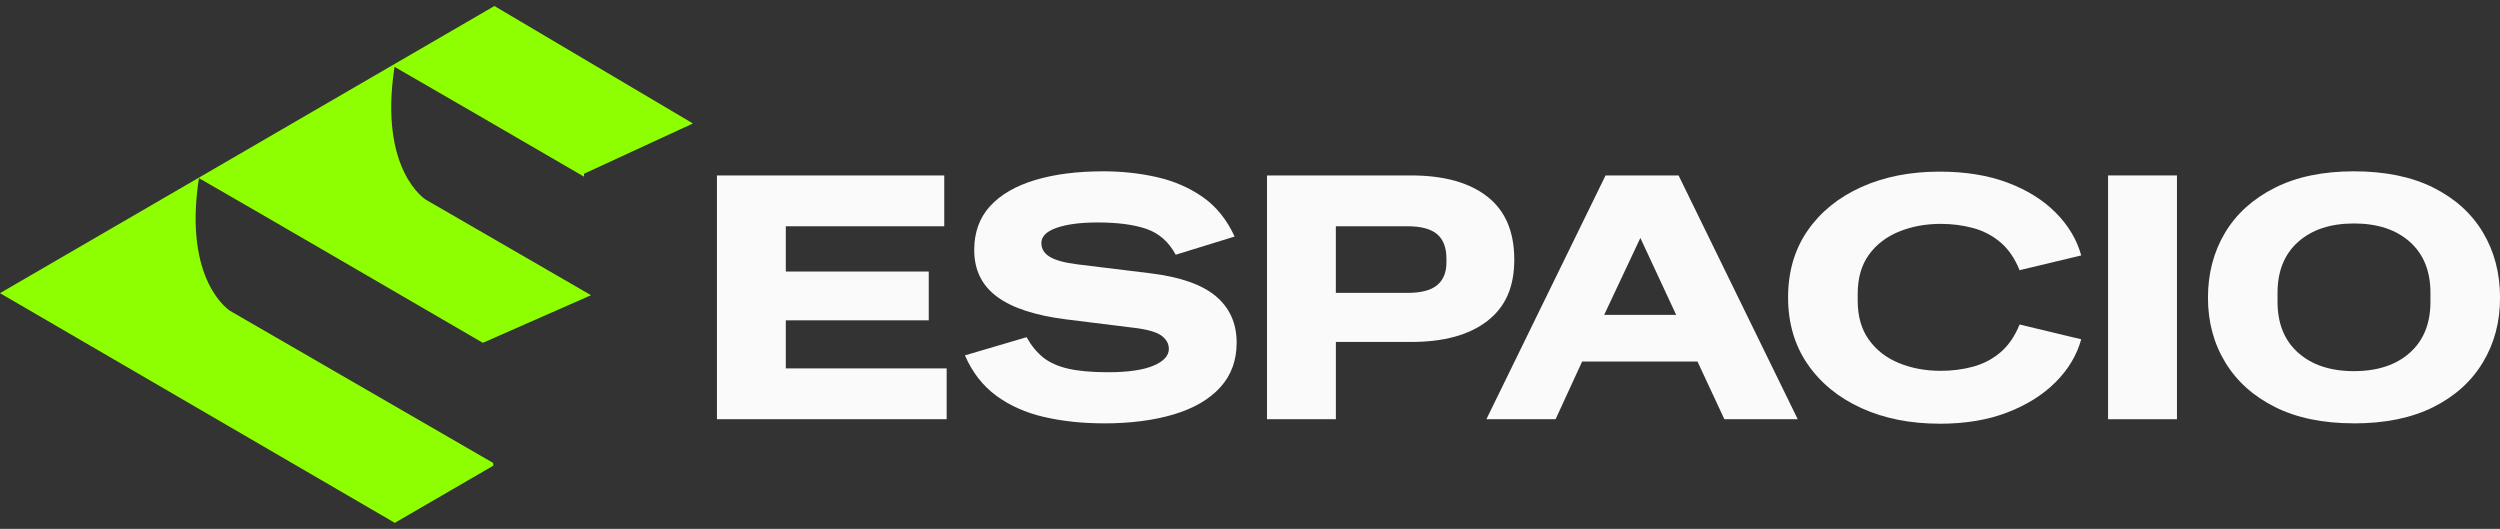 <svg width="208" height="44" viewBox="0 0 208 44" fill="none" xmlns="http://www.w3.org/2000/svg">
<rect x="0" y="0" width="208" height="44" fill="#333333" stroke="none"/>
<g clip-path="url(#clip0_4_142)">
<path d="M40.899 38.441L19.148 25.867C19.148 25.867 15.22 23.444 16.552 14.819C21.79 17.83 34.005 24.934 40.171 28.523L49.174 24.561L35.422 16.61C35.422 16.61 31.494 14.186 32.825 5.561C36.29 7.554 42.802 11.333 48.602 14.705L48.584 14.458L57.651 10.273L41.136 0.5L0 24.39L32.848 43.5L41.05 38.739L41.029 38.509L40.899 38.441Z" fill="#8EFF01"/>
<path d="M59.65 34.88V14.596H78.562V18.823H65.379V22.593H77.272V26.649H65.379V30.648H78.762V34.875H59.647L59.65 34.88Z" fill="#FAFAFA"/>
<path d="M91.83 35.222C90.055 35.222 88.401 35.046 86.873 34.694C85.344 34.341 84.016 33.75 82.89 32.924C81.762 32.094 80.894 30.977 80.283 29.567L85.412 28.054C85.794 28.741 86.246 29.295 86.774 29.726C87.299 30.153 87.993 30.469 88.851 30.669C89.711 30.869 90.819 30.97 92.176 30.97C93.837 30.97 95.098 30.788 95.958 30.428C96.819 30.065 97.248 29.599 97.248 29.028C97.248 28.59 97.037 28.22 96.618 27.914C96.197 27.611 95.397 27.39 94.211 27.256L88.679 26.569C86.119 26.245 84.208 25.618 82.947 24.682C81.686 23.749 81.055 22.453 81.055 20.797C81.055 19.331 81.494 18.118 82.373 17.154C83.251 16.192 84.497 15.469 86.114 14.982C87.728 14.497 89.615 14.254 91.773 14.254C93.34 14.254 94.835 14.414 96.257 14.738C97.679 15.062 98.95 15.614 100.068 16.394C101.186 17.174 102.07 18.271 102.72 19.68L97.82 21.194C97.245 20.129 96.439 19.414 95.397 19.051C94.354 18.688 92.995 18.509 91.313 18.509C89.899 18.509 88.768 18.657 87.918 18.952C87.068 19.248 86.641 19.67 86.641 20.225C86.641 20.702 86.875 21.083 87.343 21.368C87.811 21.653 88.581 21.863 89.649 21.995L95.724 22.739C98.207 23.044 100.024 23.682 101.17 24.654C102.317 25.626 102.889 26.911 102.889 28.51C102.889 29.995 102.431 31.239 101.513 32.239C100.596 33.24 99.306 33.986 97.645 34.481C95.984 34.976 94.045 35.225 91.827 35.225L91.83 35.222Z" fill="#FAFAFA"/>
<path d="M105.413 34.88V14.596H117.392C120.124 14.596 122.24 15.181 123.74 16.353C125.24 17.524 125.988 19.271 125.988 21.596C125.988 23.92 125.237 25.548 123.74 26.709C122.24 27.87 120.124 28.451 117.392 28.451H111.145V34.878H105.413V34.88ZM117.103 18.825H111.142V24.369H117.103C118.229 24.369 119.053 24.154 119.568 23.726C120.082 23.298 120.342 22.674 120.342 21.855V21.513C120.342 20.598 120.085 19.922 119.568 19.483C119.053 19.046 118.229 18.825 117.103 18.825Z" fill="#FAFAFA"/>
<path d="M123.667 34.88L133.582 14.596H139.657L149.572 34.88H143.468L141.232 30.081H131.632L129.425 34.88H123.664H123.667ZM133.467 26.196H139.457L136.478 19.797L133.467 26.196Z" fill="#FAFAFA"/>
<path d="M161.379 35.251C158.933 35.251 156.76 34.818 154.859 33.95C152.959 33.084 151.47 31.864 150.388 30.293C149.309 28.723 148.769 26.87 148.769 24.737C148.769 22.604 149.309 20.756 150.388 19.193C151.467 17.633 152.956 16.423 154.859 15.565C156.76 14.707 158.933 14.28 161.379 14.28C163.519 14.28 165.401 14.585 167.025 15.194C168.65 15.803 169.986 16.638 171.037 17.695C172.087 18.753 172.794 19.937 173.158 21.251L168.029 22.48C167.628 21.489 167.093 20.712 166.425 20.152C165.757 19.59 164.998 19.196 164.148 18.968C163.298 18.74 162.403 18.626 161.467 18.626C160.207 18.626 159.05 18.841 158 19.268C156.949 19.696 156.112 20.339 155.491 21.197C154.87 22.054 154.56 23.14 154.56 24.454V25.024C154.56 26.32 154.87 27.401 155.491 28.267C156.112 29.135 156.947 29.78 158 30.21C159.05 30.638 160.207 30.853 161.467 30.853C162.403 30.853 163.298 30.739 164.148 30.511C164.998 30.283 165.757 29.886 166.425 29.326C167.093 28.764 167.628 27.989 168.029 26.999L173.158 28.228C172.794 29.542 172.087 30.729 171.037 31.783C169.986 32.841 168.648 33.683 167.025 34.31C165.401 34.94 163.519 35.254 161.379 35.254V35.251Z" fill="#FAFAFA"/>
<path d="M175.391 34.88V14.596H181.123V34.88H175.391Z" fill="#FAFAFA"/>
<path d="M195.852 35.222C193.273 35.222 191.082 34.769 189.275 33.864C187.471 32.96 186.091 31.716 185.134 30.135C184.177 28.554 183.702 26.763 183.702 24.765C183.702 22.767 184.175 20.948 185.121 19.367C186.067 17.786 187.448 16.54 189.262 15.625C191.077 14.71 193.273 14.254 195.852 14.254C198.431 14.254 200.651 14.707 202.458 15.612C204.262 16.516 205.639 17.76 206.583 19.341C207.529 20.922 208.003 22.731 208.003 24.768C208.003 26.805 207.529 28.557 206.583 30.138C205.637 31.718 204.262 32.962 202.458 33.867C200.654 34.771 198.449 35.225 195.852 35.225V35.222ZM195.852 30.879C197.802 30.879 199.349 30.368 200.495 29.35C201.641 28.331 202.213 26.916 202.213 25.107V24.363C202.213 22.555 201.641 21.14 200.495 20.121C199.349 19.103 197.802 18.592 195.852 18.592C193.902 18.592 192.356 19.103 191.209 20.121C190.063 21.14 189.491 22.555 189.491 24.363V25.107C189.491 26.916 190.063 28.331 191.209 29.35C192.356 30.368 193.902 30.879 195.852 30.879Z" fill="#FAFAFA"/>
</g>
<defs>
<clipPath id="clip0_4_142">
<rect width="208" height="43" fill="white" transform="translate(0 0.5)"/>
</clipPath>
</defs>
</svg>
